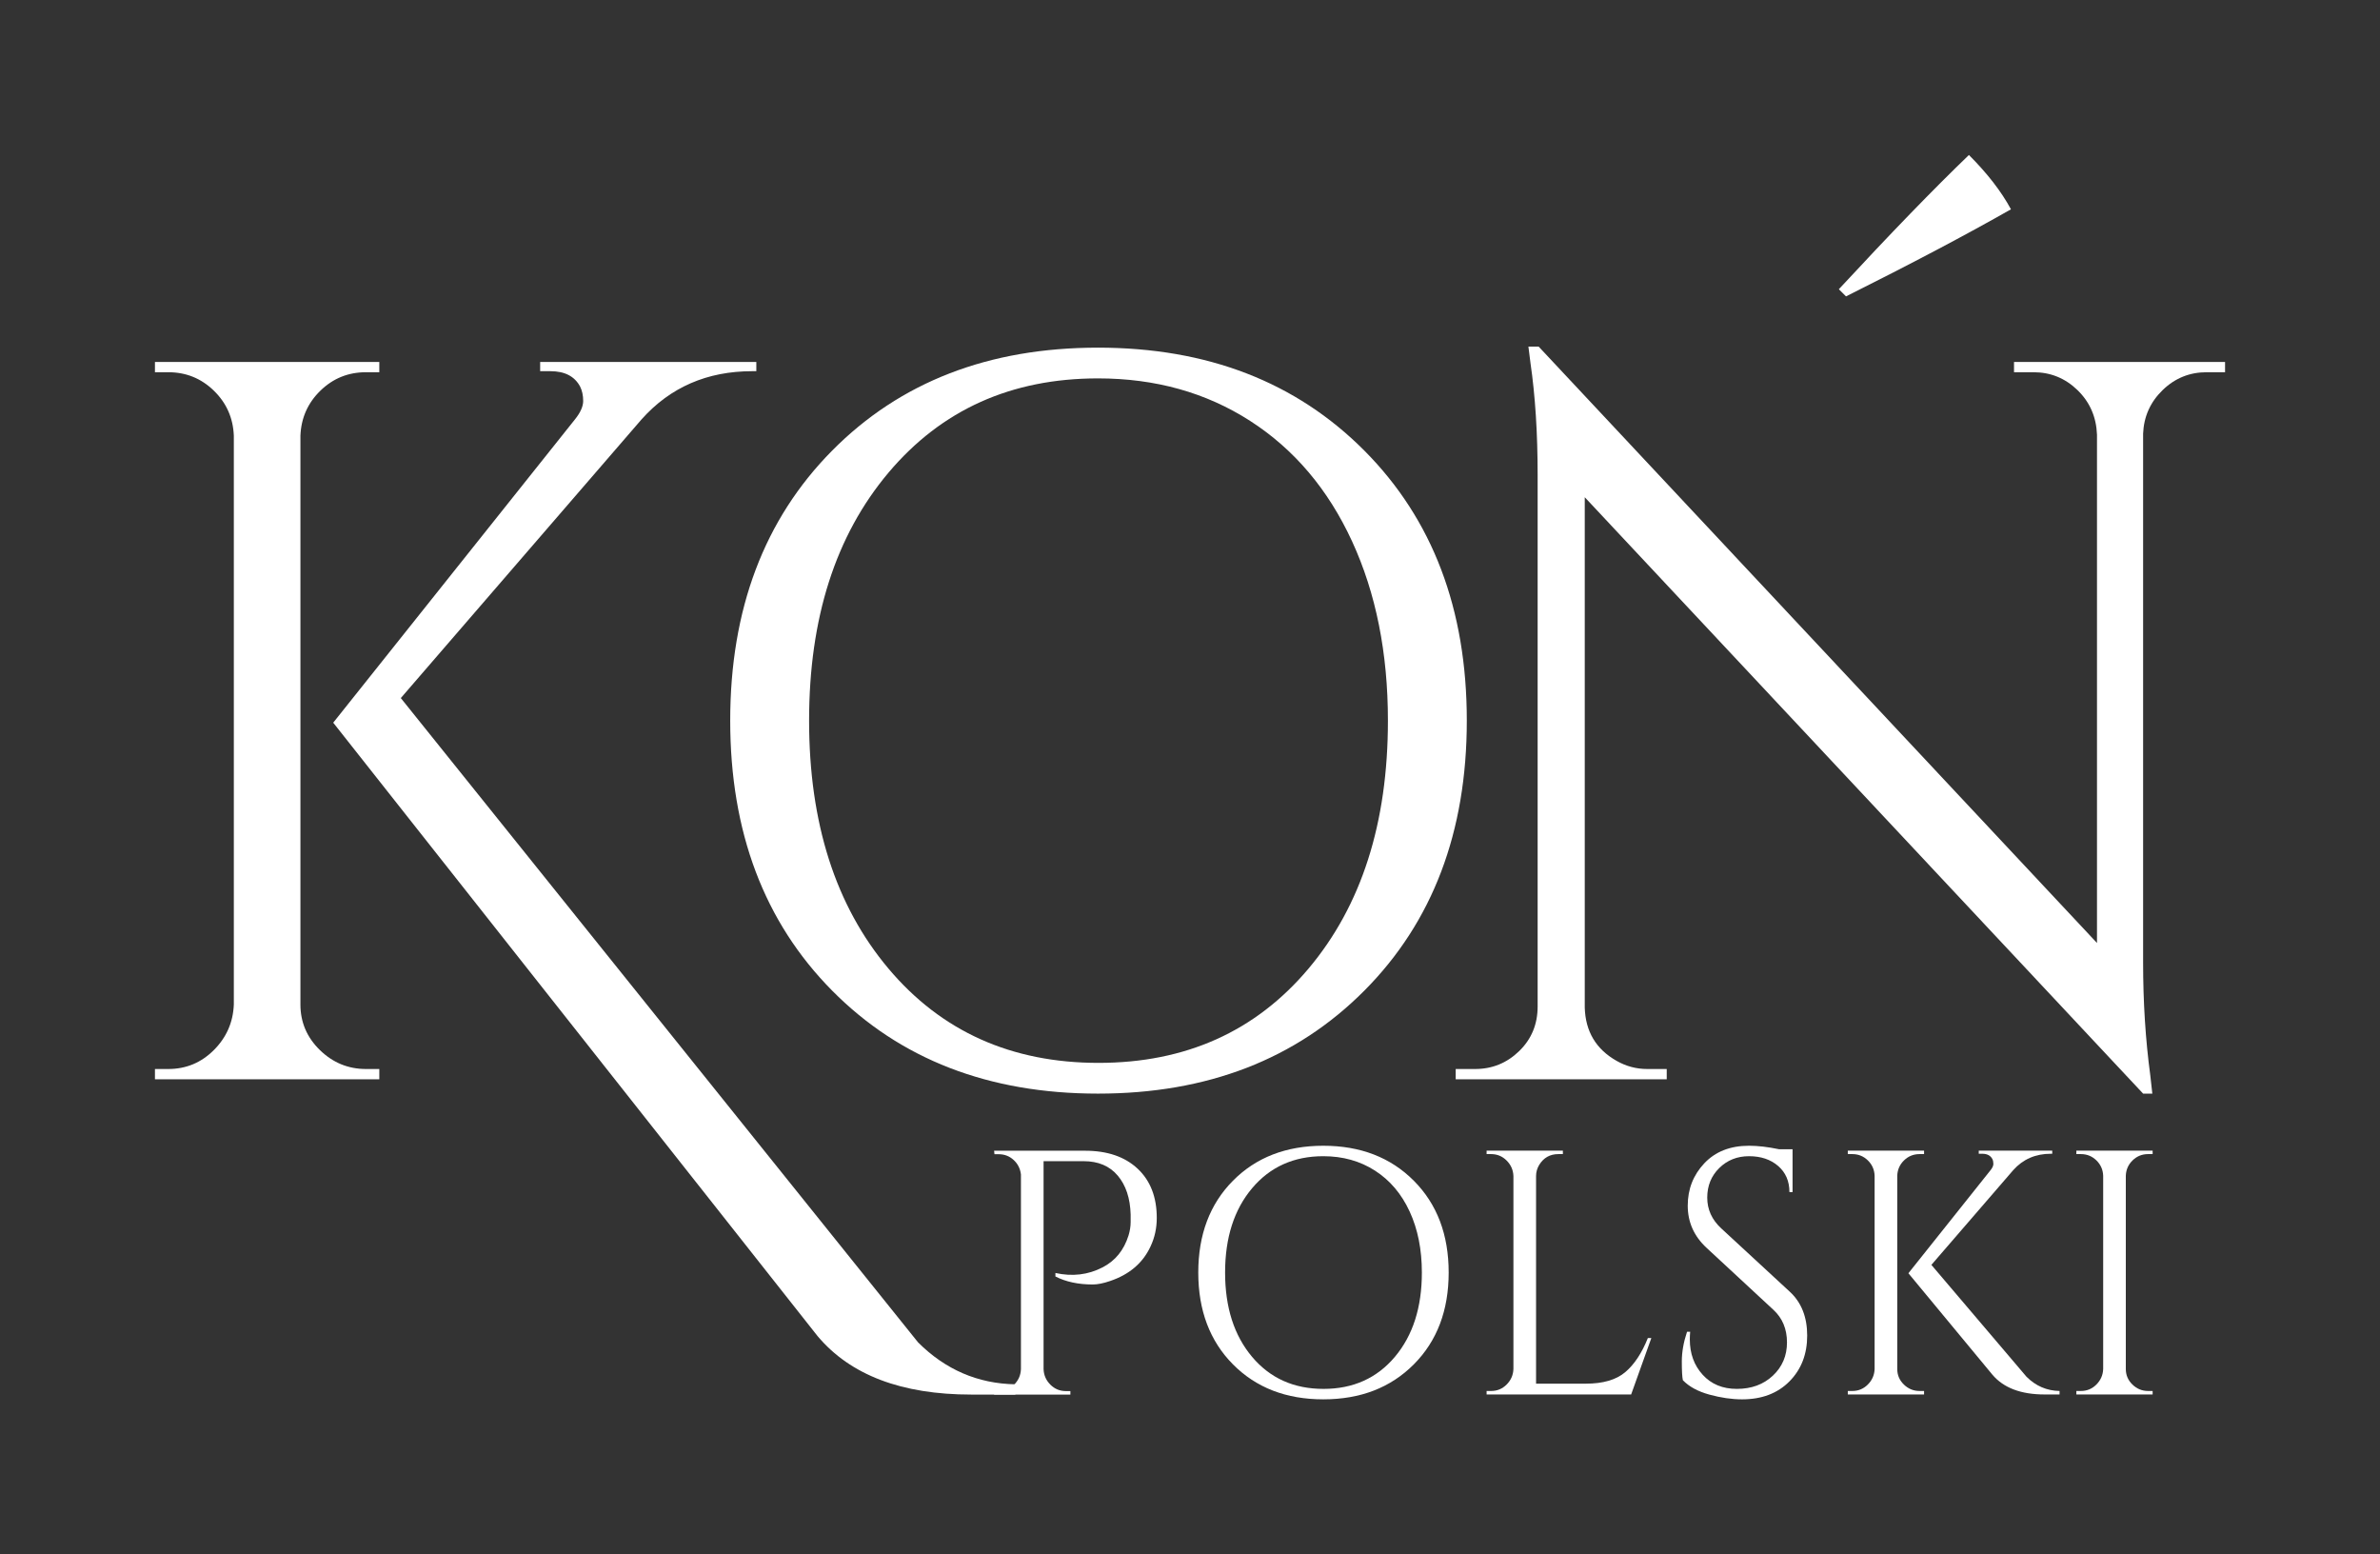 <?xml version="1.0" encoding="UTF-8" standalone="no"?>
<!-- Created with Inkscape (http://www.inkscape.org/) -->

<svg
   xmlns:dc="http://purl.org/dc/elements/1.1/"
   xmlns:cc="http://creativecommons.org/ns#"
   xmlns:rdf="http://www.w3.org/1999/02/22-rdf-syntax-ns#"
   xmlns:svg="http://www.w3.org/2000/svg"
   xmlns="http://www.w3.org/2000/svg"
   xmlns:sodipodi="http://sodipodi.sourceforge.net/DTD/sodipodi-0.dtd"
   xmlns:inkscape="http://www.inkscape.org/namespaces/inkscape"
   version="1.1"
   width="544.244"
   height="355.357"
   id="svg2"
   inkscape:version="0.48.5 r10040"
   sodipodi:docname="KonPolski_WH.svg">
  <rect width="100%" height="100%" fill="#333333" stroke="none"/>
  <sodipodi:namedview
     pagecolor="#ffffff"
     bordercolor="#666666"
     borderopacity="1"
     objecttolerance="10"
     gridtolerance="10"
     guidetolerance="10"
     inkscape:pageopacity="0"
     inkscape:pageshadow="2"
     inkscape:window-width="1680"
     inkscape:window-height="1000"
     id="namedview18"
     showgrid="false"
     inkscape:zoom="1.4142136"
     inkscape:cx="350.79259"
     inkscape:cy="168.2686"
     inkscape:window-x="1672"
     inkscape:window-y="-8"
     inkscape:window-maximized="1"
     inkscape:current-layer="svg2"
     fit-margin-top="10"
     fit-margin-left="10"
     fit-margin-bottom="10"
     fit-margin-right="10"
     units="mm" />
  <defs
     id="defs4" />
  <path
     sodipodi:nodetypes="sccccsscccccccccccccscscccccccccccccccc"
     inkscape:connector-curvature="0"
     id="path2998"
     style="font-size:234.271px;font-style:normal;font-variant:normal;font-weight:normal;font-stretch:normal;text-align:start;line-height:125%;letter-spacing:-24.538px;word-spacing:0px;writing-mode:lr-tb;text-anchor:start;fill:#ffffff;fill-opacity:1;stroke:none;font-family:Cinzel;-inkscape-font-specification:Cinzel"
     d="m 83.691,244.402 3.046,0 0,2.345 -51.304,0 0,-2.345 3.046,0 c 4.061,0 7.535,-1.444 10.424,-4.332 2.888,-2.889 4.411,-6.363 4.568,-10.424 l 0,-130.019 c -0.157,-4.06 -1.68,-7.497 -4.568,-10.309 -2.888,-2.812 -6.363,-4.218 -10.424,-4.218 l -3.046,0 0,-2.345 51.304,0 0,2.345 -3.046,0 c -4.061,0 -7.535,1.406 -10.424,4.218 -2.888,2.812 -4.411,6.249 -4.568,10.309 l 0,130.019 c -4.7e-5,4.061 1.483,7.535 4.45,10.424 2.967,2.888 6.481,4.332 10.542,4.332 z m 148.491,74.431 -10.073,0 c -15.929,0 -27.642,-4.451 -35.139,-13.355 L 76.199,165.223 131.485,95.874 c 1.249,-1.558 1.873,-2.963 1.873,-4.215 -1.1e-4,-1.251 -0.234,-2.343 -0.701,-3.278 -1.249,-2.344 -3.513,-3.517 -6.792,-3.517 l -2.345,0 0,-2.109 49.431,0 0,2.109 -0.937,0 c -10.31,0 -18.743,3.67 -25.302,11.01 l -55.057,63.722 118.271,147.291 c 6.248,6.248 13.667,9.449 22.256,9.601 z" />
  <path
     inkscape:connector-curvature="0"
     id="path3000"
     style="font-size:234.271px;font-style:normal;font-variant:normal;font-weight:normal;font-stretch:normal;text-align:start;line-height:125%;letter-spacing:-24.538px;word-spacing:0px;writing-mode:lr-tb;text-anchor:start;fill:#ffffff;fill-opacity:1;stroke:none;font-family:Cinzel;-inkscape-font-specification:Cinzel"
     d="m 190.287,103.023 c 15.543,-15.695 35.808,-23.542 60.795,-23.542 24.987,0 45.29,7.847 60.909,23.542 15.619,15.696 23.428,36.272 23.428,61.728 -1.8e-4,25.457 -7.81,46.034 -23.428,61.731 -15.619,15.698 -35.922,23.547 -60.909,23.547 -24.987,0 -45.251,-7.849 -60.791,-23.547 -15.54,-15.697 -23.311,-36.274 -23.311,-61.731 -2e-5,-25.456 7.769,-46.032 23.307,-61.728 z m 12.883,118.423 c 12.106,14.37 28.116,21.555 48.029,21.555 19.913,0 35.922,-7.185 48.026,-21.555 12.104,-14.371 18.156,-33.269 18.156,-56.695 -1.6e-4,-15.462 -2.734,-29.128 -8.2,-40.998 -5.467,-11.87 -13.237,-21.045 -23.311,-27.525 -10.074,-6.48 -21.671,-9.72 -34.792,-9.72 -19.832,0 -35.801,7.184 -47.904,21.552 -12.104,14.368 -18.156,33.265 -18.156,56.691 -4e-5,23.426 6.051,42.324 18.152,56.695 z" />
  <path
     inkscape:connector-curvature="0"
     id="path3002"
     style="font-size:234.271px;font-style:normal;font-variant:normal;font-weight:normal;font-stretch:normal;text-align:start;line-height:125%;letter-spacing:-24.538px;word-spacing:0px;writing-mode:lr-tb;text-anchor:start;fill:#ffffff;fill-opacity:1;stroke:none;font-family:Cinzel;-inkscape-font-specification:Cinzel"
     d="m 422.132,67.763 -1.637,-1.638 c 11.868,-12.806 21.784,-23.037 29.749,-30.692 4.218,4.219 7.421,8.358 9.609,12.419 -10.152,5.777 -22.726,12.414 -37.72,19.911 z m 82.468,17.337 c -3.909,0 -7.268,1.367 -10.077,4.1 -2.81,2.734 -4.293,6.052 -4.45,9.956 l 0,120.881 c -1.6e-4,9.061 0.546,17.652 1.637,25.774 l 0.472,4.218 -2.109,0 -127.681,-136.346 0,116.664 c 0.157,5.466 2.578,9.527 7.264,12.182 2.188,1.249 4.53,1.873 7.028,1.873 l 4.454,0 0,2.345 -48.258,0 0,-2.345 4.447,0 c 3.904,0 7.261,-1.366 10.073,-4.1 2.812,-2.733 4.218,-6.131 4.218,-10.191 l 0,-121.583 c -3e-5,-9.527 -0.546,-18.04 -1.637,-25.537 l -0.472,-3.746 2.345,0 127.674,136.345 0,-116.198 c -0.153,-4.061 -1.635,-7.458 -4.447,-10.192 -2.812,-2.733 -6.17,-4.1 -10.073,-4.1 l -4.454,0 0,-2.345 48.258,0 0,2.345 z" />
  <path
     inkscape:connector-curvature="0"
     id="path2997"
     style="font-size:79.641px;font-style:normal;font-variant:normal;font-weight:normal;font-stretch:normal;text-align:start;line-height:125%;letter-spacing:0px;word-spacing:0px;writing-mode:lr-tb;text-anchor:start;fill:#ffffff;fill-opacity:1;stroke:none;font-family:Cinzel;-inkscape-font-specification:Cinzel"
     d="m 264.523,278.456 c -5e-5,2.335 -0.478,4.511 -1.434,6.53 -1.752,3.769 -4.831,6.397 -9.238,7.885 -1.539,0.53 -2.867,0.795 -3.984,0.794 -3.291,0 -6.131,-0.61 -8.521,-1.83 l 0,-0.797 c 3.876,0.849 7.46,0.425 10.752,-1.273 2.92,-1.488 4.911,-3.93 5.974,-7.328 0.318,-1.062 0.476,-2.07 0.476,-3.026 -4e-5,-0.956 -4e-5,-1.54 0,-1.753 -0.105,-3.716 -1.087,-6.677 -2.946,-8.88 -1.859,-2.204 -4.461,-3.306 -7.807,-3.306 l -9.158,0 0,47.547 c 0.053,1.381 0.571,2.562 1.553,3.544 0.982,0.982 2.163,1.473 3.544,1.473 l 1.035,0 0,0.797 -17.441,0 0,-0.797 1.035,0 c 1.381,0 2.562,-0.491 3.544,-1.473 0.982,-0.982 1.5,-2.163 1.553,-3.544 l 0,-44.518 c -0.159,-1.329 -0.716,-2.431 -1.672,-3.307 -0.956,-0.876 -2.097,-1.314 -3.425,-1.314 l -0.955,0 -0.08,-0.797 20.788,0 c 5.096,0 9.104,1.368 12.025,4.103 2.921,2.735 4.381,6.491 4.381,11.27 z" />
  <path
     inkscape:connector-curvature="0"
     id="path2999"
     style="font-size:79.641px;font-style:normal;font-variant:normal;font-weight:normal;font-stretch:normal;text-align:start;line-height:125%;letter-spacing:0px;word-spacing:0px;writing-mode:lr-tb;text-anchor:start;fill:#ffffff;fill-opacity:1;stroke:none;font-family:Cinzel;-inkscape-font-specification:Cinzel"
     d="m 281.937,269.949 c 5.284,-5.335 12.173,-8.003 20.667,-8.003 8.494,0 15.396,2.668 20.706,8.003 5.31,5.336 7.965,12.331 7.965,20.985 -7e-5,8.654 -2.655,15.649 -7.965,20.986 -5.31,5.336 -12.212,8.004 -20.706,8.004 -8.494,0 -15.383,-2.668 -20.666,-8.004 -5.283,-5.337 -7.925,-12.332 -7.925,-20.986 -10e-6,-8.654 2.641,-15.649 7.923,-20.985 z m 4.38,40.258 c 4.116,4.886 9.558,7.328 16.328,7.328 6.77,0 12.212,-2.442 16.327,-7.328 4.115,-4.885 6.172,-11.309 6.172,-19.273 -6e-5,-5.256 -0.929,-9.902 -2.788,-13.938 -1.859,-4.035 -4.5,-7.154 -7.925,-9.357 -3.425,-2.203 -7.367,-3.304 -11.828,-3.304 -6.742,0 -12.171,2.442 -16.285,7.327 -4.115,4.884 -6.172,11.308 -6.172,19.272 -2e-5,7.964 2.057,14.388 6.171,19.273 z" />
  <path
     inkscape:connector-curvature="0"
     id="path3001"
     style="font-size:79.641px;font-style:normal;font-variant:normal;font-weight:normal;font-stretch:normal;text-align:start;line-height:125%;letter-spacing:0px;word-spacing:0px;writing-mode:lr-tb;text-anchor:start;fill:#ffffff;fill-opacity:1;stroke:none;font-family:Cinzel;-inkscape-font-specification:Cinzel"
     d="m 340.983,318.012 c 1.381,0 2.562,-0.491 3.544,-1.473 0.982,-0.982 1.5,-2.163 1.553,-3.544 l 0,-44.122 c -0.053,-1.381 -0.571,-2.562 -1.553,-3.544 -0.982,-0.982 -2.163,-1.473 -3.544,-1.473 l -1.035,0 0,-0.797 17.441,0 0,0.797 -1.035,0 c -1.91,0 -3.37,0.823 -4.38,2.47 -0.478,0.795 -0.717,1.644 -0.717,2.547 l 0,47.467 11.389,0 c 3.929,0 6.929,-0.876 9,-2.628 2.071,-1.751 3.796,-4.353 5.177,-7.804 l 0.795,0 -4.618,12.901 -33.052,0 0,-0.797 z" />
  <path
     inkscape:connector-curvature="0"
     id="path3003"
     style="font-size:79.641px;font-style:normal;font-variant:normal;font-weight:normal;font-stretch:normal;text-align:start;line-height:125%;letter-spacing:0px;word-spacing:0px;writing-mode:lr-tb;text-anchor:start;fill:#ffffff;fill-opacity:1;stroke:none;font-family:Cinzel;-inkscape-font-specification:Cinzel"
     d="m 384.826,315.545 c -0.159,-0.744 -0.238,-2.178 -0.238,-4.302 0,-2.124 0.398,-4.381 1.193,-6.769 l 0.717,0 c -0.053,0.583 -0.08,1.167 -0.08,1.752 -10e-6,3.239 0.982,5.934 2.947,8.084 1.965,2.15 4.566,3.225 7.805,3.225 3.344,0 6.092,-1.009 8.242,-3.027 2.15,-2.018 3.225,-4.553 3.225,-7.606 -3e-5,-3.053 -1.035,-5.535 -3.104,-7.447 l -15.292,-14.174 c -2.866,-2.656 -4.299,-5.869 -4.299,-9.638 -1e-5,-3.77 1.261,-6.995 3.783,-9.676 2.522,-2.681 5.933,-4.021 10.233,-4.021 2.017,0 4.3,0.265 6.849,0.795 l 3.106,0 0,9.797 -0.717,0 c -3e-5,-2.495 -0.863,-4.486 -2.588,-5.973 -1.726,-1.487 -3.942,-2.23 -6.65,-2.23 -2.708,0 -4.977,0.903 -6.809,2.708 -1.832,1.805 -2.748,4.061 -2.748,6.768 -10e-6,2.708 1.061,5.044 3.184,7.01 l 15.691,14.493 c 2.654,2.443 3.981,5.789 3.981,10.036 -3e-5,4.248 -1.354,7.739 -4.061,10.473 -2.708,2.734 -6.318,4.101 -10.833,4.101 -2.335,0 -4.816,-0.358 -7.444,-1.075 -2.628,-0.717 -4.659,-1.818 -6.093,-3.304 z" />
  <path
     inkscape:connector-curvature="0"
     id="path3005"
     style="font-size:79.641px;font-style:normal;font-variant:normal;font-weight:normal;font-stretch:normal;text-align:start;line-height:125%;letter-spacing:0px;word-spacing:0px;writing-mode:lr-tb;text-anchor:start;fill:#ffffff;fill-opacity:1;stroke:none;font-family:Cinzel;-inkscape-font-specification:Cinzel"
     d="m 438.95,318.012 1.035,0 0,0.797 -17.441,0 0,-0.797 1.035,0 c 1.38,0 2.562,-0.491 3.544,-1.473 0.982,-0.982 1.5,-2.163 1.553,-3.544 l 0,-44.2 c -0.053,-1.381 -0.571,-2.549 -1.553,-3.505 -0.982,-0.956 -2.163,-1.434 -3.544,-1.434 l -1.035,0 0,-0.797 17.441,0 0,0.797 -1.035,0 c -1.381,0 -2.562,0.478 -3.544,1.434 -0.982,0.956 -1.5,2.124 -1.553,3.505 l 0,44.2 c -2e-5,1.381 0.504,2.562 1.513,3.544 1.009,0.982 2.203,1.473 3.584,1.473 z m 32.016,0.797 -3.425,0 c -5.415,0 -9.397,-1.513 -11.946,-4.54 l -19.193,-23.175 18.795,-23.575 c 0.424,-0.53 0.637,-1.007 0.637,-1.433 -4e-5,-0.425 -0.079,-0.797 -0.238,-1.114 -0.425,-0.797 -1.194,-1.196 -2.309,-1.196 l -0.797,0 0,-0.717 16.804,0 0,0.717 -0.318,0 c -3.505,0 -6.372,1.248 -8.601,3.743 l -18.717,21.663 21.743,25.566 c 2.124,2.124 4.646,3.212 7.566,3.264 z" />
  <path
     inkscape:connector-curvature="0"
     id="path3007"
     style="font-size:79.641px;font-style:normal;font-variant:normal;font-weight:normal;font-stretch:normal;text-align:start;line-height:125%;letter-spacing:0px;word-spacing:0px;writing-mode:lr-tb;text-anchor:start;fill:#ffffff;fill-opacity:1;stroke:none;font-family:Cinzel;-inkscape-font-specification:Cinzel"
     d="m 475.844,318.012 c 1.381,0 2.562,-0.491 3.544,-1.473 0.982,-0.982 1.5,-2.163 1.553,-3.544 l 0,-44.2 c -0.053,-1.381 -0.571,-2.549 -1.553,-3.505 -0.982,-0.956 -2.163,-1.434 -3.544,-1.434 l -1.035,0 0,-0.797 17.441,0 0,0.797 -1.035,0 c -1.381,0 -2.562,0.478 -3.544,1.434 -0.982,0.956 -1.5,2.124 -1.553,3.505 l 0,44.2 c -10e-6,1.381 0.504,2.562 1.513,3.544 1.009,0.982 2.203,1.473 3.584,1.473 l 1.035,0 0,0.797 -17.441,0 0,-0.797 z" />
</svg>
